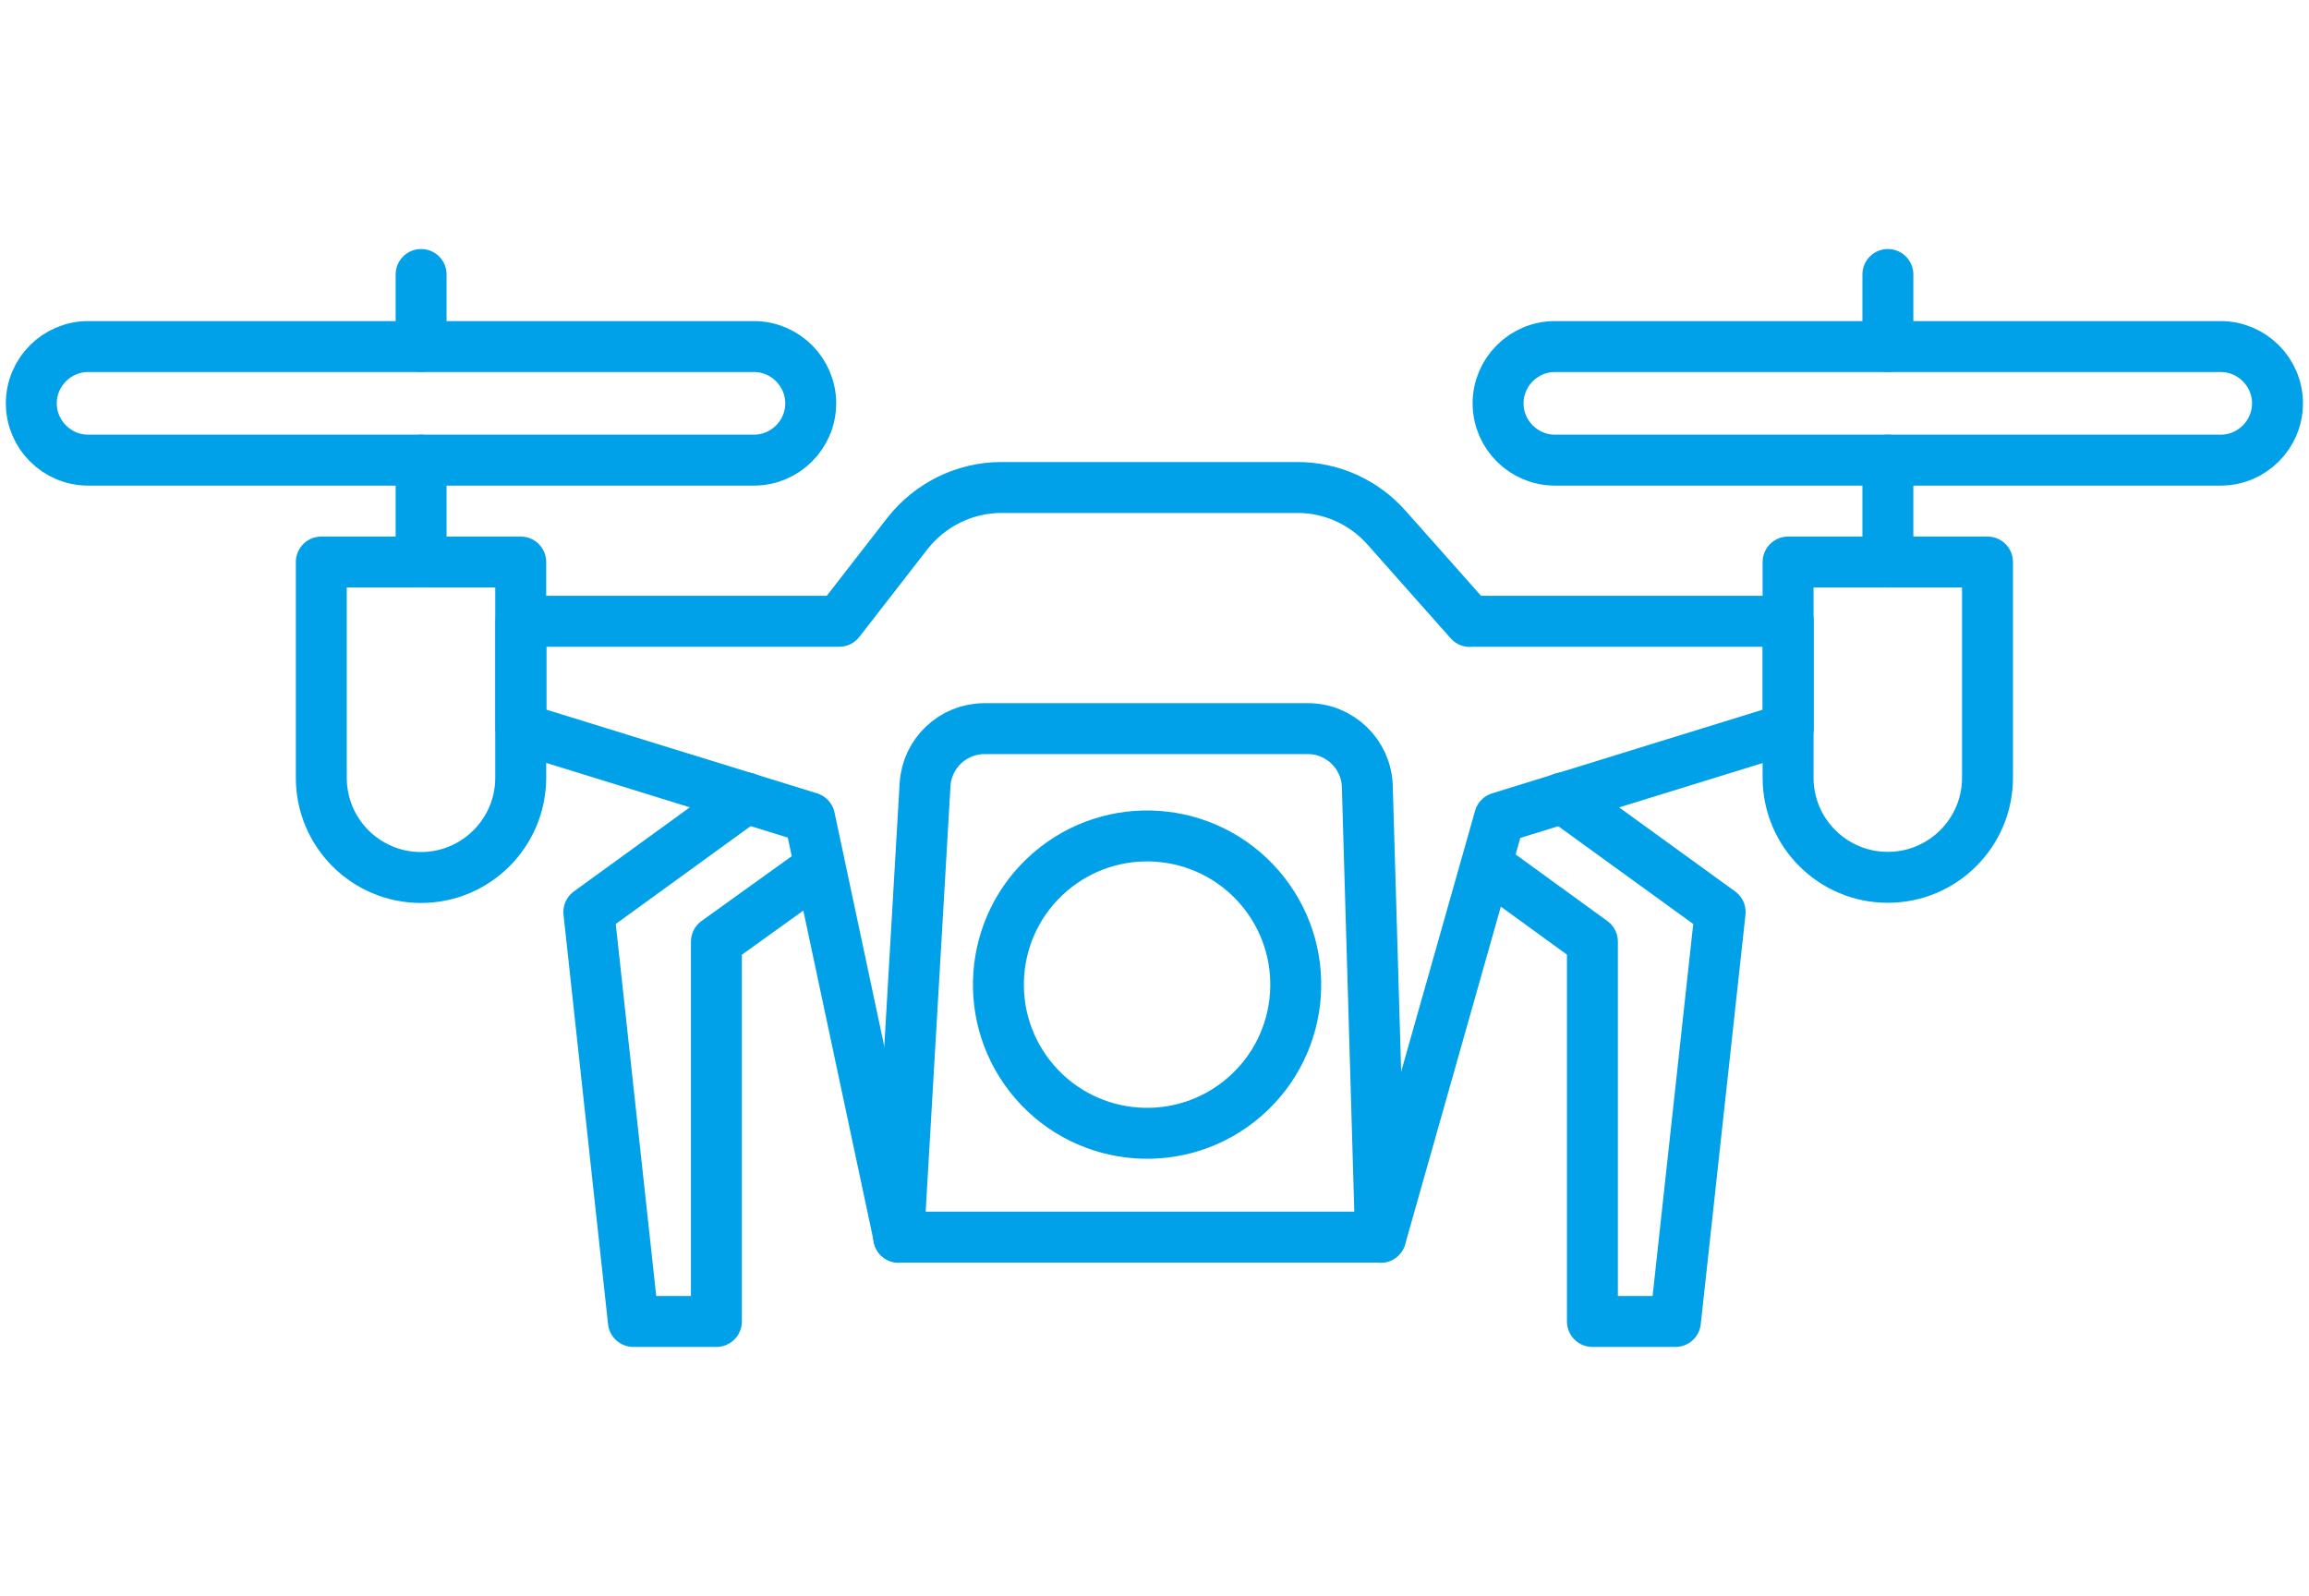 <svg width="136" height="94" viewBox="0 0 136 94" fill="none" xmlns="http://www.w3.org/2000/svg">
<g clip-path="url(#clip0_738_536)">
<path d="M44.407 27.102H5.189C3.345 27.102 1.844 25.591 1.844 23.757C1.844 21.912 3.356 20.412 5.189 20.412H44.407C46.252 20.412 47.752 21.924 47.752 23.757C47.752 25.602 46.241 27.102 44.407 27.102Z" stroke="#00A1E9" stroke-width="3" stroke-linecap="round" stroke-linejoin="round"/>
<path d="M24.804 27.102V33.103" stroke="#00A1E9" stroke-width="3" stroke-linecap="round" stroke-linejoin="round"/>
<path d="M18.925 33.103H30.671V45.805C30.671 49.05 28.038 51.684 24.793 51.684C21.547 51.684 18.925 49.05 18.925 45.816V33.114V33.103Z" stroke="#00A1E9" stroke-width="3" stroke-linecap="round" stroke-linejoin="round"/>
<path d="M91.582 27.102H130.8C132.644 27.102 134.145 25.591 134.145 23.757C134.145 21.912 132.633 20.412 130.8 20.412H91.582C89.737 20.412 88.237 21.924 88.237 23.757C88.237 25.602 89.748 27.102 91.582 27.102Z" stroke="#00A1E9" stroke-width="3" stroke-linecap="round" stroke-linejoin="round"/>
<path d="M111.196 27.102V33.103" stroke="#00A1E9" stroke-width="3" stroke-linecap="round" stroke-linejoin="round"/>
<path d="M24.804 16.167V20.412" stroke="#00A1E9" stroke-width="3" stroke-linecap="round" stroke-linejoin="round"/>
<path d="M111.196 16.167V20.412" stroke="#00A1E9" stroke-width="3" stroke-linecap="round" stroke-linejoin="round"/>
<path d="M111.185 51.673C107.94 51.673 105.318 49.039 105.318 45.805V33.103H117.064V45.805C117.064 49.05 114.43 51.673 111.196 51.673H111.185Z" stroke="#00A1E9" stroke-width="3" stroke-linecap="round" stroke-linejoin="round"/>
<path d="M86.57 36.604L81.658 31.069C80.324 29.569 78.424 28.713 76.424 28.713H58.987C56.831 28.713 54.787 29.714 53.453 31.414L49.43 36.593H30.683V42.905L47.685 48.161L52.942 72.865H81.325L88.326 48.161L105.329 42.905V36.593H86.581L86.57 36.604Z" stroke="#00A1E9" stroke-width="3" stroke-linecap="round" stroke-linejoin="round"/>
<path d="M73.301 64.609C76.955 61.439 77.347 55.909 74.178 52.255C71.009 48.602 65.478 48.209 61.825 51.379C58.172 54.548 57.779 60.078 60.948 63.732C64.117 67.385 69.648 67.778 73.301 64.609Z" stroke="#00A1E9" stroke-width="3" stroke-linecap="round" stroke-linejoin="round"/>
<path d="M87.626 50.984L93.793 55.463V77.833H98.683L101.317 53.718L92.037 46.995" stroke="#00A1E9" stroke-width="3" stroke-linecap="round" stroke-linejoin="round"/>
<path d="M48.185 51.162L42.196 55.463V77.833H37.306L34.683 53.718L43.951 46.995" stroke="#00A1E9" stroke-width="3" stroke-linecap="round" stroke-linejoin="round"/>
<path d="M81.313 72.877L80.535 46.317C80.48 44.427 78.924 42.916 77.035 42.916H57.987C56.131 42.916 54.598 44.361 54.486 46.217L52.931 72.877" stroke="#00A1E9" stroke-width="3" stroke-linecap="round" stroke-linejoin="round"/>
</g>
<defs>
<clipPath id="clip0_738_536">
<rect width="135.645" height="65" fill="white" transform="translate(0.177 14.5)"/>
</clipPath>
</defs>
</svg>

